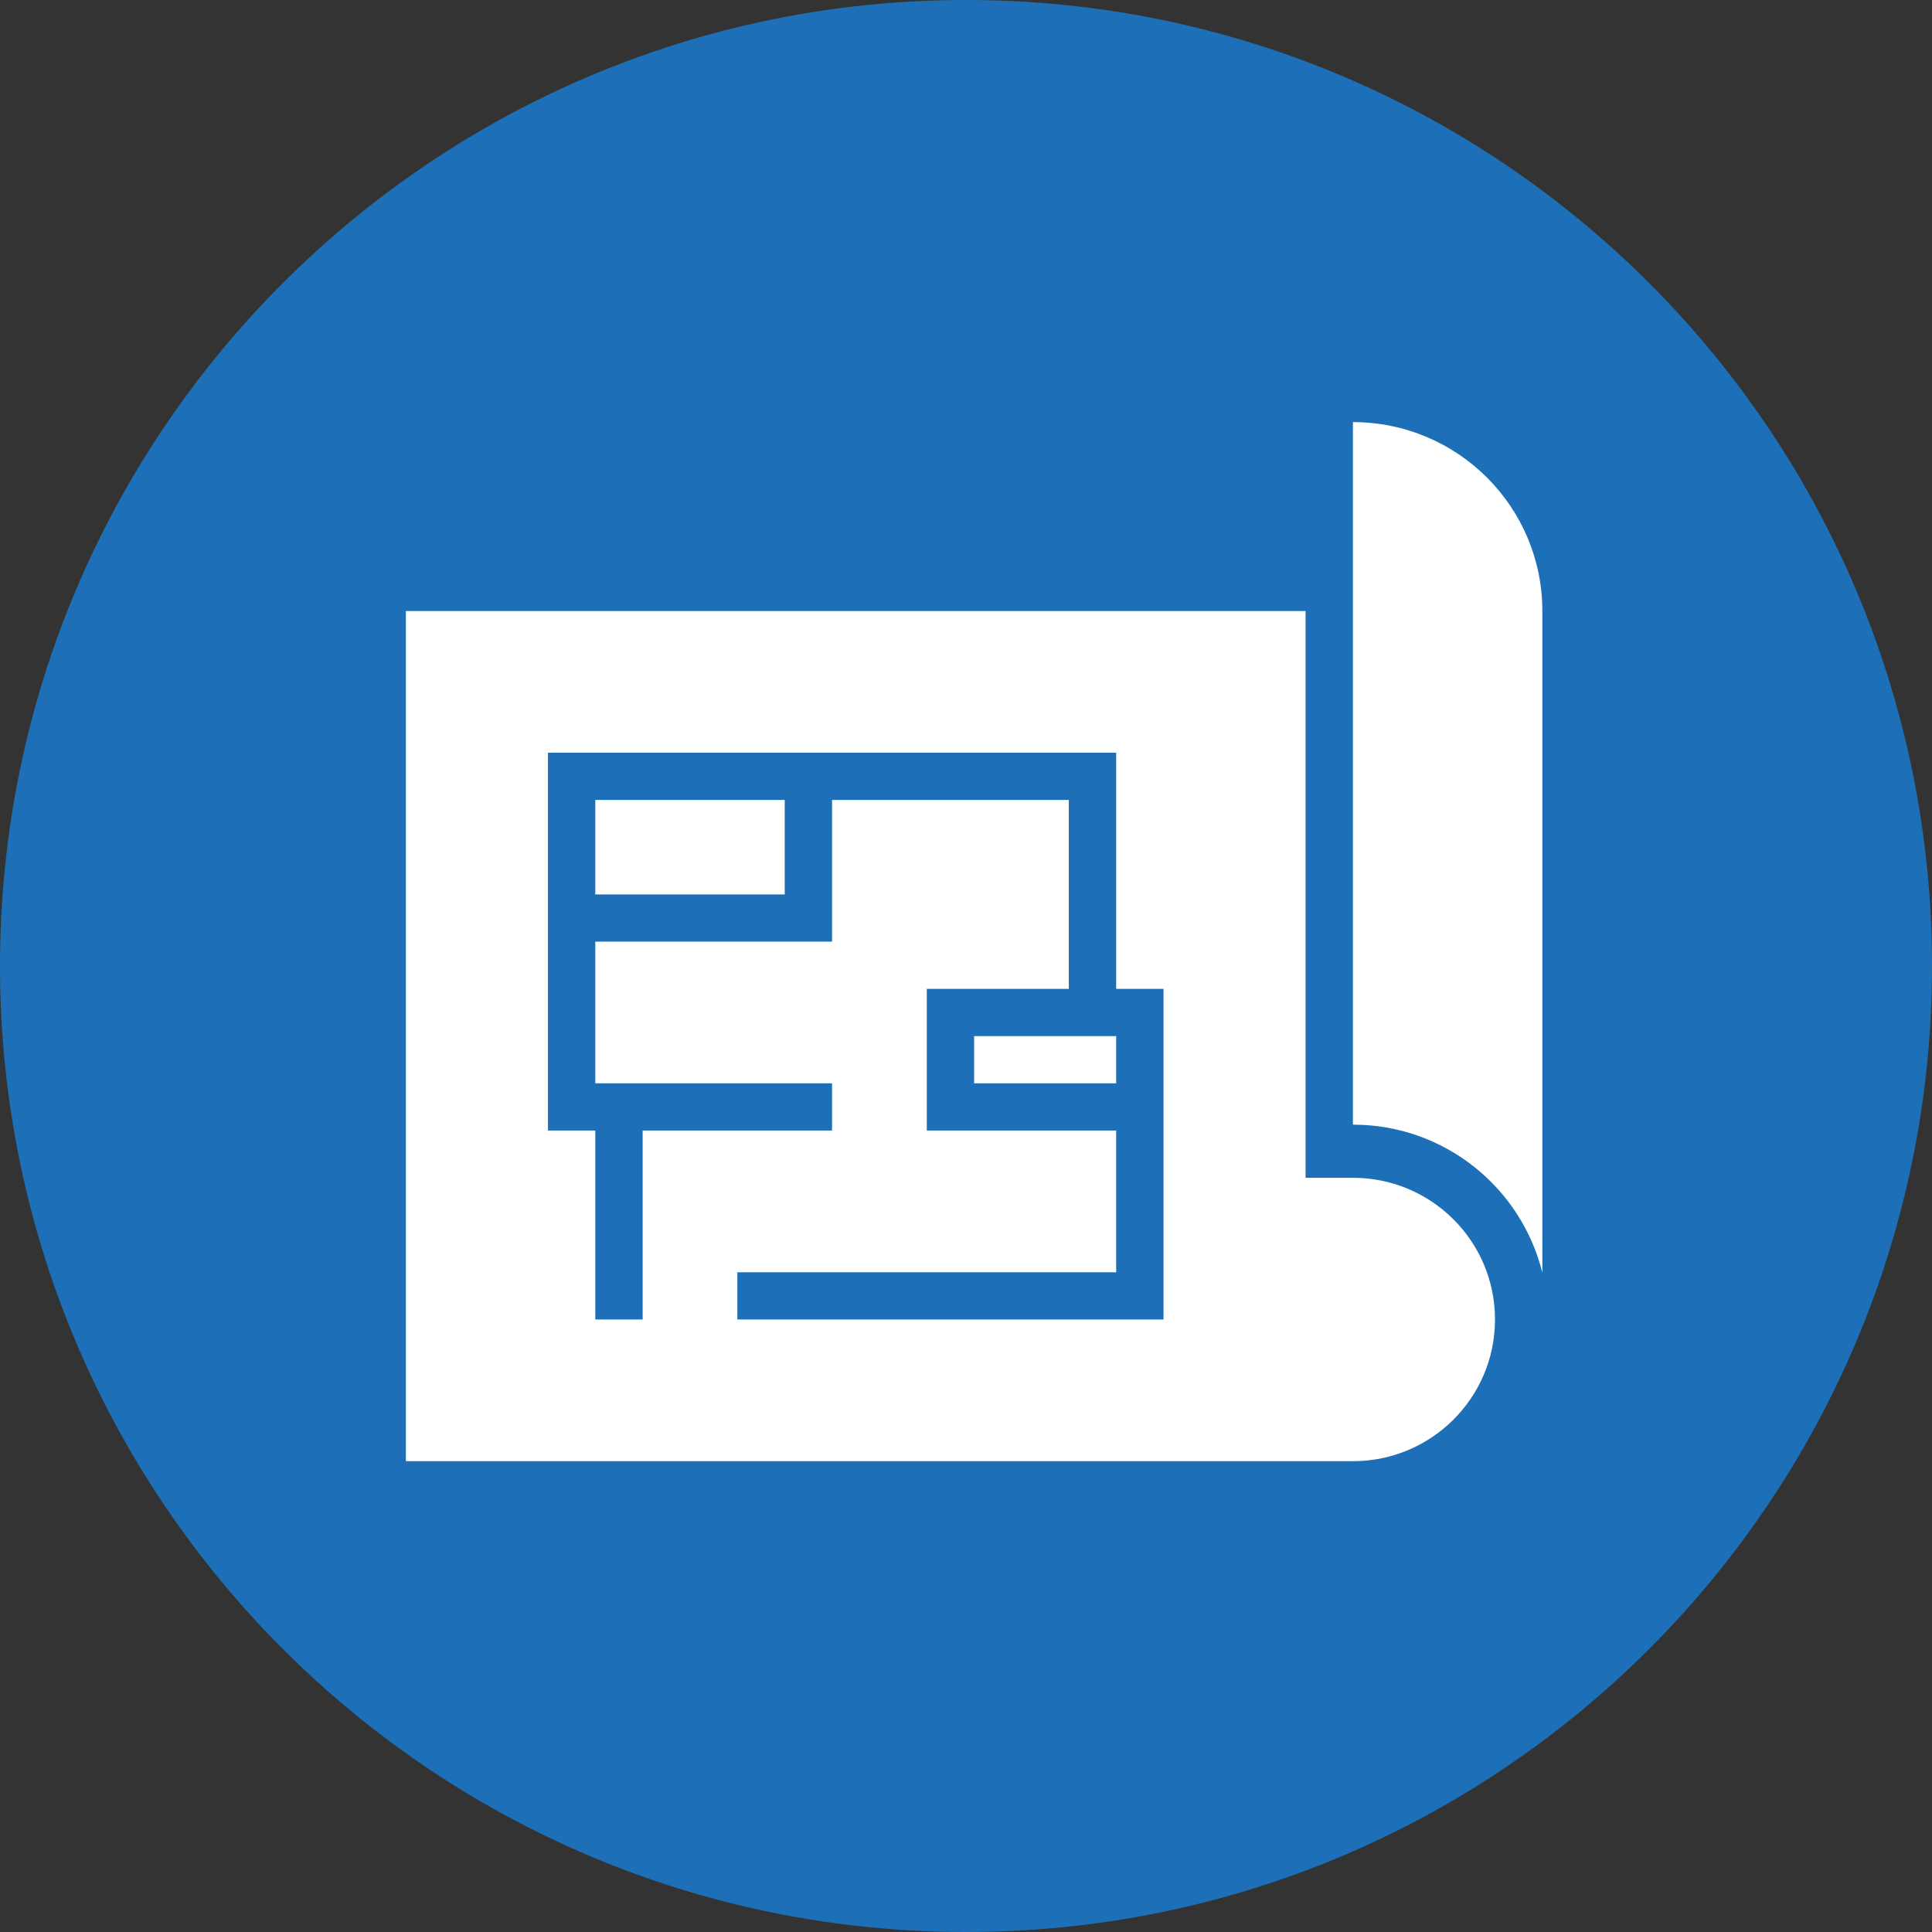 <?xml version="1.0" encoding="UTF-8"?>
<svg width="119px" height="119px" viewBox="0 0 119 119" version="1.1" xmlns="http://www.w3.org/2000/svg" xmlns:xlink="http://www.w3.org/1999/xlink">
    <rect x="0" y="0" width="119" height="119" fill="#333333" stroke="none"/>
    <!-- Generator: sketchtool 51.2 (57519) - http://www.bohemiancoding.com/sketch -->
    <title>8530D21D-99A7-4A9E-9816-5AE89A10D4D6</title>
    <desc>Created with sketchtool.</desc>
    <defs></defs>
    <g id="Page-1" stroke="none" stroke-width="1" fill="none" fill-rule="evenodd">
        <g id="Homepage---2000px" transform="translate(-537, -2299)">
            <g id="Why-Choose-Stormclad?-Section" transform="translate(424, 2215)">
                <g id="Bespoke-Design-Service" transform="translate(0, 84)">
                    <g id="Bespoke-Design-Service-Icon" transform="translate(113, 0)">
                        <path d="M119,59.5 C119,92.362 92.361,119 59.5,119 C26.639,119 0,92.362 0,59.5 C0,26.641 26.639,0 59.5,0 C92.361,0 119,26.641 119,59.5" id="Circle" fill="#1D70B7"></path>
                        <path d="M60,66.727 L68.75,66.727 L68.75,63.818 L60,63.818 L60,66.727 Z M71.666,81.273 L45.417,81.273 L45.417,78.364 L68.75,78.364 L68.75,69.636 L57.084,69.636 L57.084,60.909 L65.833,60.909 L65.833,49.273 L51.25,49.273 L51.25,58 L36.667,58 L36.667,66.727 L51.25,66.727 L51.25,69.636 L39.584,69.636 L39.584,81.273 L36.667,81.273 L36.667,69.636 L33.75,69.636 L33.75,46.363 L68.75,46.363 L68.75,60.909 L71.666,60.909 L71.666,81.273 Z M83.333,72.545 L80.416,72.545 L80.416,37.636 L25,37.636 L25,90 L83.333,90 C88.164,90 92.083,86.094 92.083,81.273 C92.083,76.451 88.164,72.545 83.333,72.545 Z M36.667,55.091 L48.334,55.091 L48.334,49.273 L36.667,49.273 L36.667,55.091 Z M83.333,26 L83.333,69.272 C88.978,69.272 93.703,73.154 95,78.388 L95,37.636 C95,31.208 89.775,26 83.333,26 Z" fill="#FFFFFF"></path>
                    </g>
                </g>
            </g>
        </g>
    </g>
</svg>